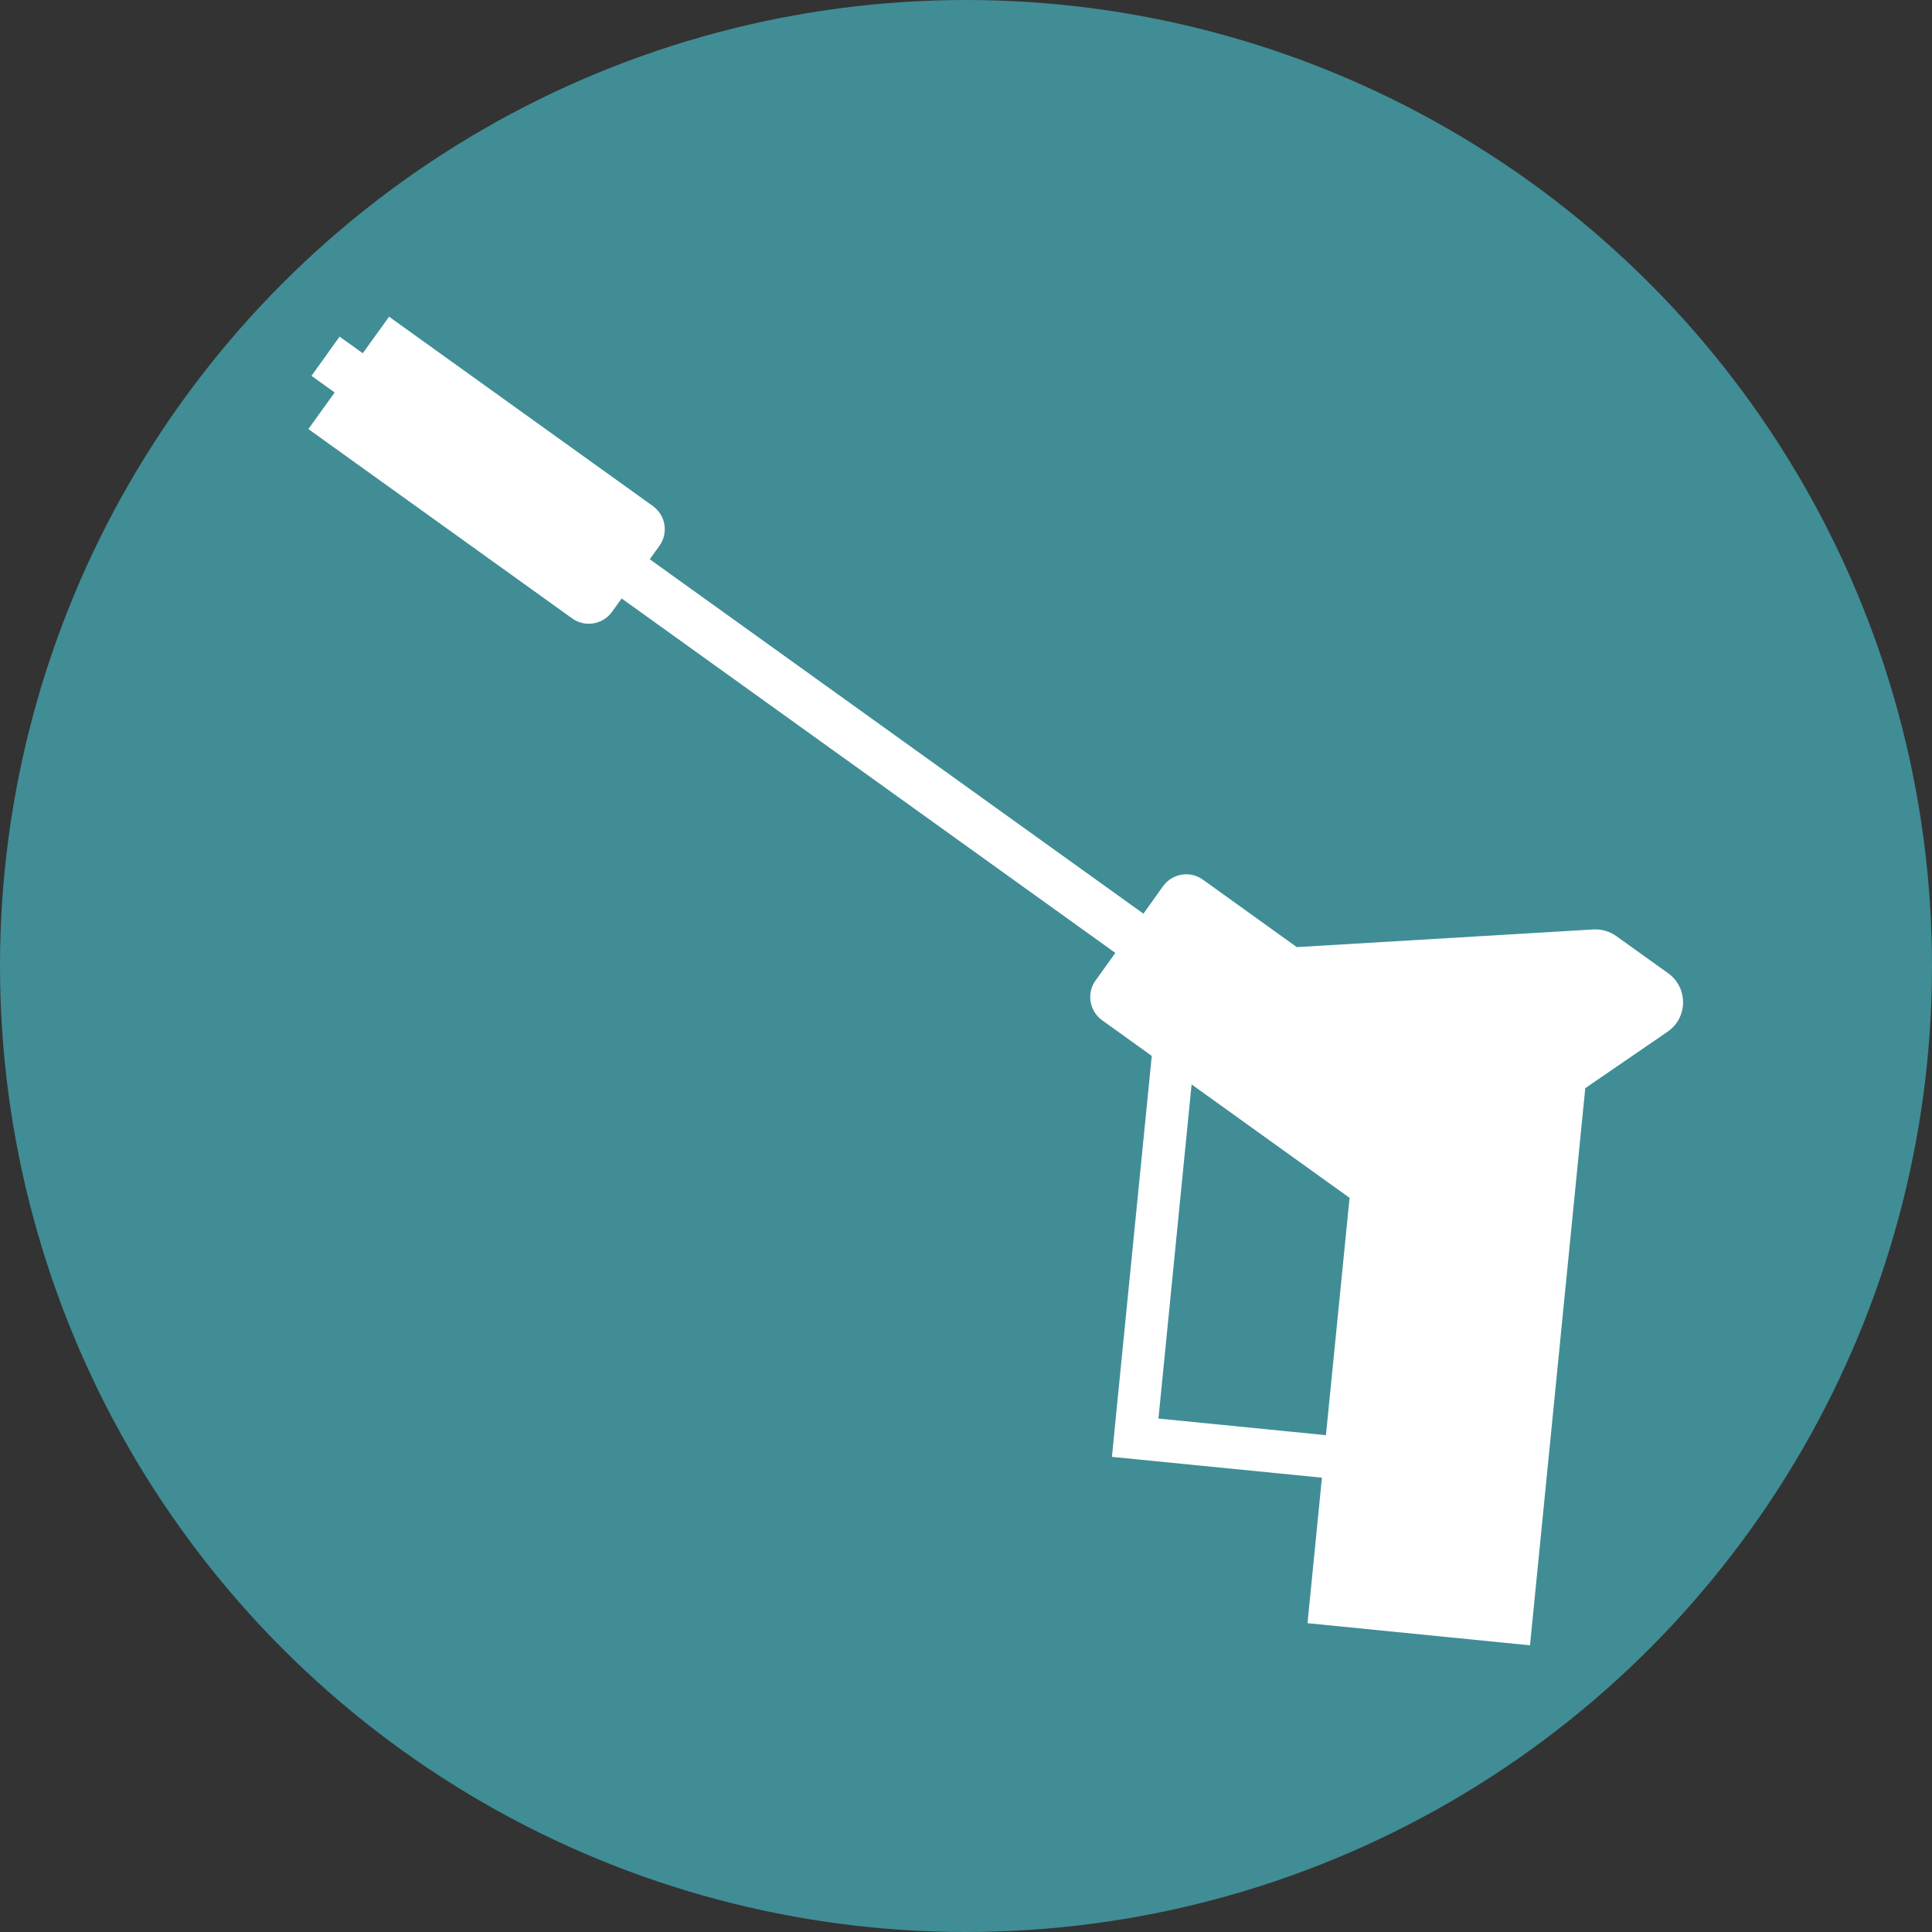 <?xml version="1.0" encoding="UTF-8"?><svg id="_レイヤー_2" xmlns="http://www.w3.org/2000/svg" viewBox="0 0 130 130"><rect x="0" y="0" width="130" height="130" fill="#333333" stroke="none"/><defs><style>.cls-1{fill:#fff;}.cls-2{fill:#408d96;}</style></defs><g id="other"><g><circle class="cls-2" cx="65" cy="65" r="65"/><path class="cls-1" d="M112.25,65.49l-3.49-2.5c-.45-.32-.99-.48-1.54-.45l-19.96,1.19-6.32-4.54c-.86-.62-2.06-.42-2.68,.44l-1.32,1.85-33.22-23.85,.65-.9c.62-.86,.42-2.06-.44-2.68l-17.75-12.74-1.77,2.46-1.56-1.12-1.89,2.64,1.56,1.12-1.77,2.46,17.75,12.74c.86,.62,2.06,.42,2.68-.44l.65-.9,33.22,23.85-1.33,1.85c-.62,.86-.42,2.06,.44,2.68l3.34,2.4-2.4,24.13h0s-.28,2.85-.28,2.85l14.13,1.4-.97,9.79,14.97,1.49,3.72-37.49,5.54-3.8c1.37-.94,1.39-2.96,.04-3.93Zm-34.3,29.96l2.23-22.48,10.63,7.63-1.59,15.97-11.28-1.12Z"/></g></g></svg>